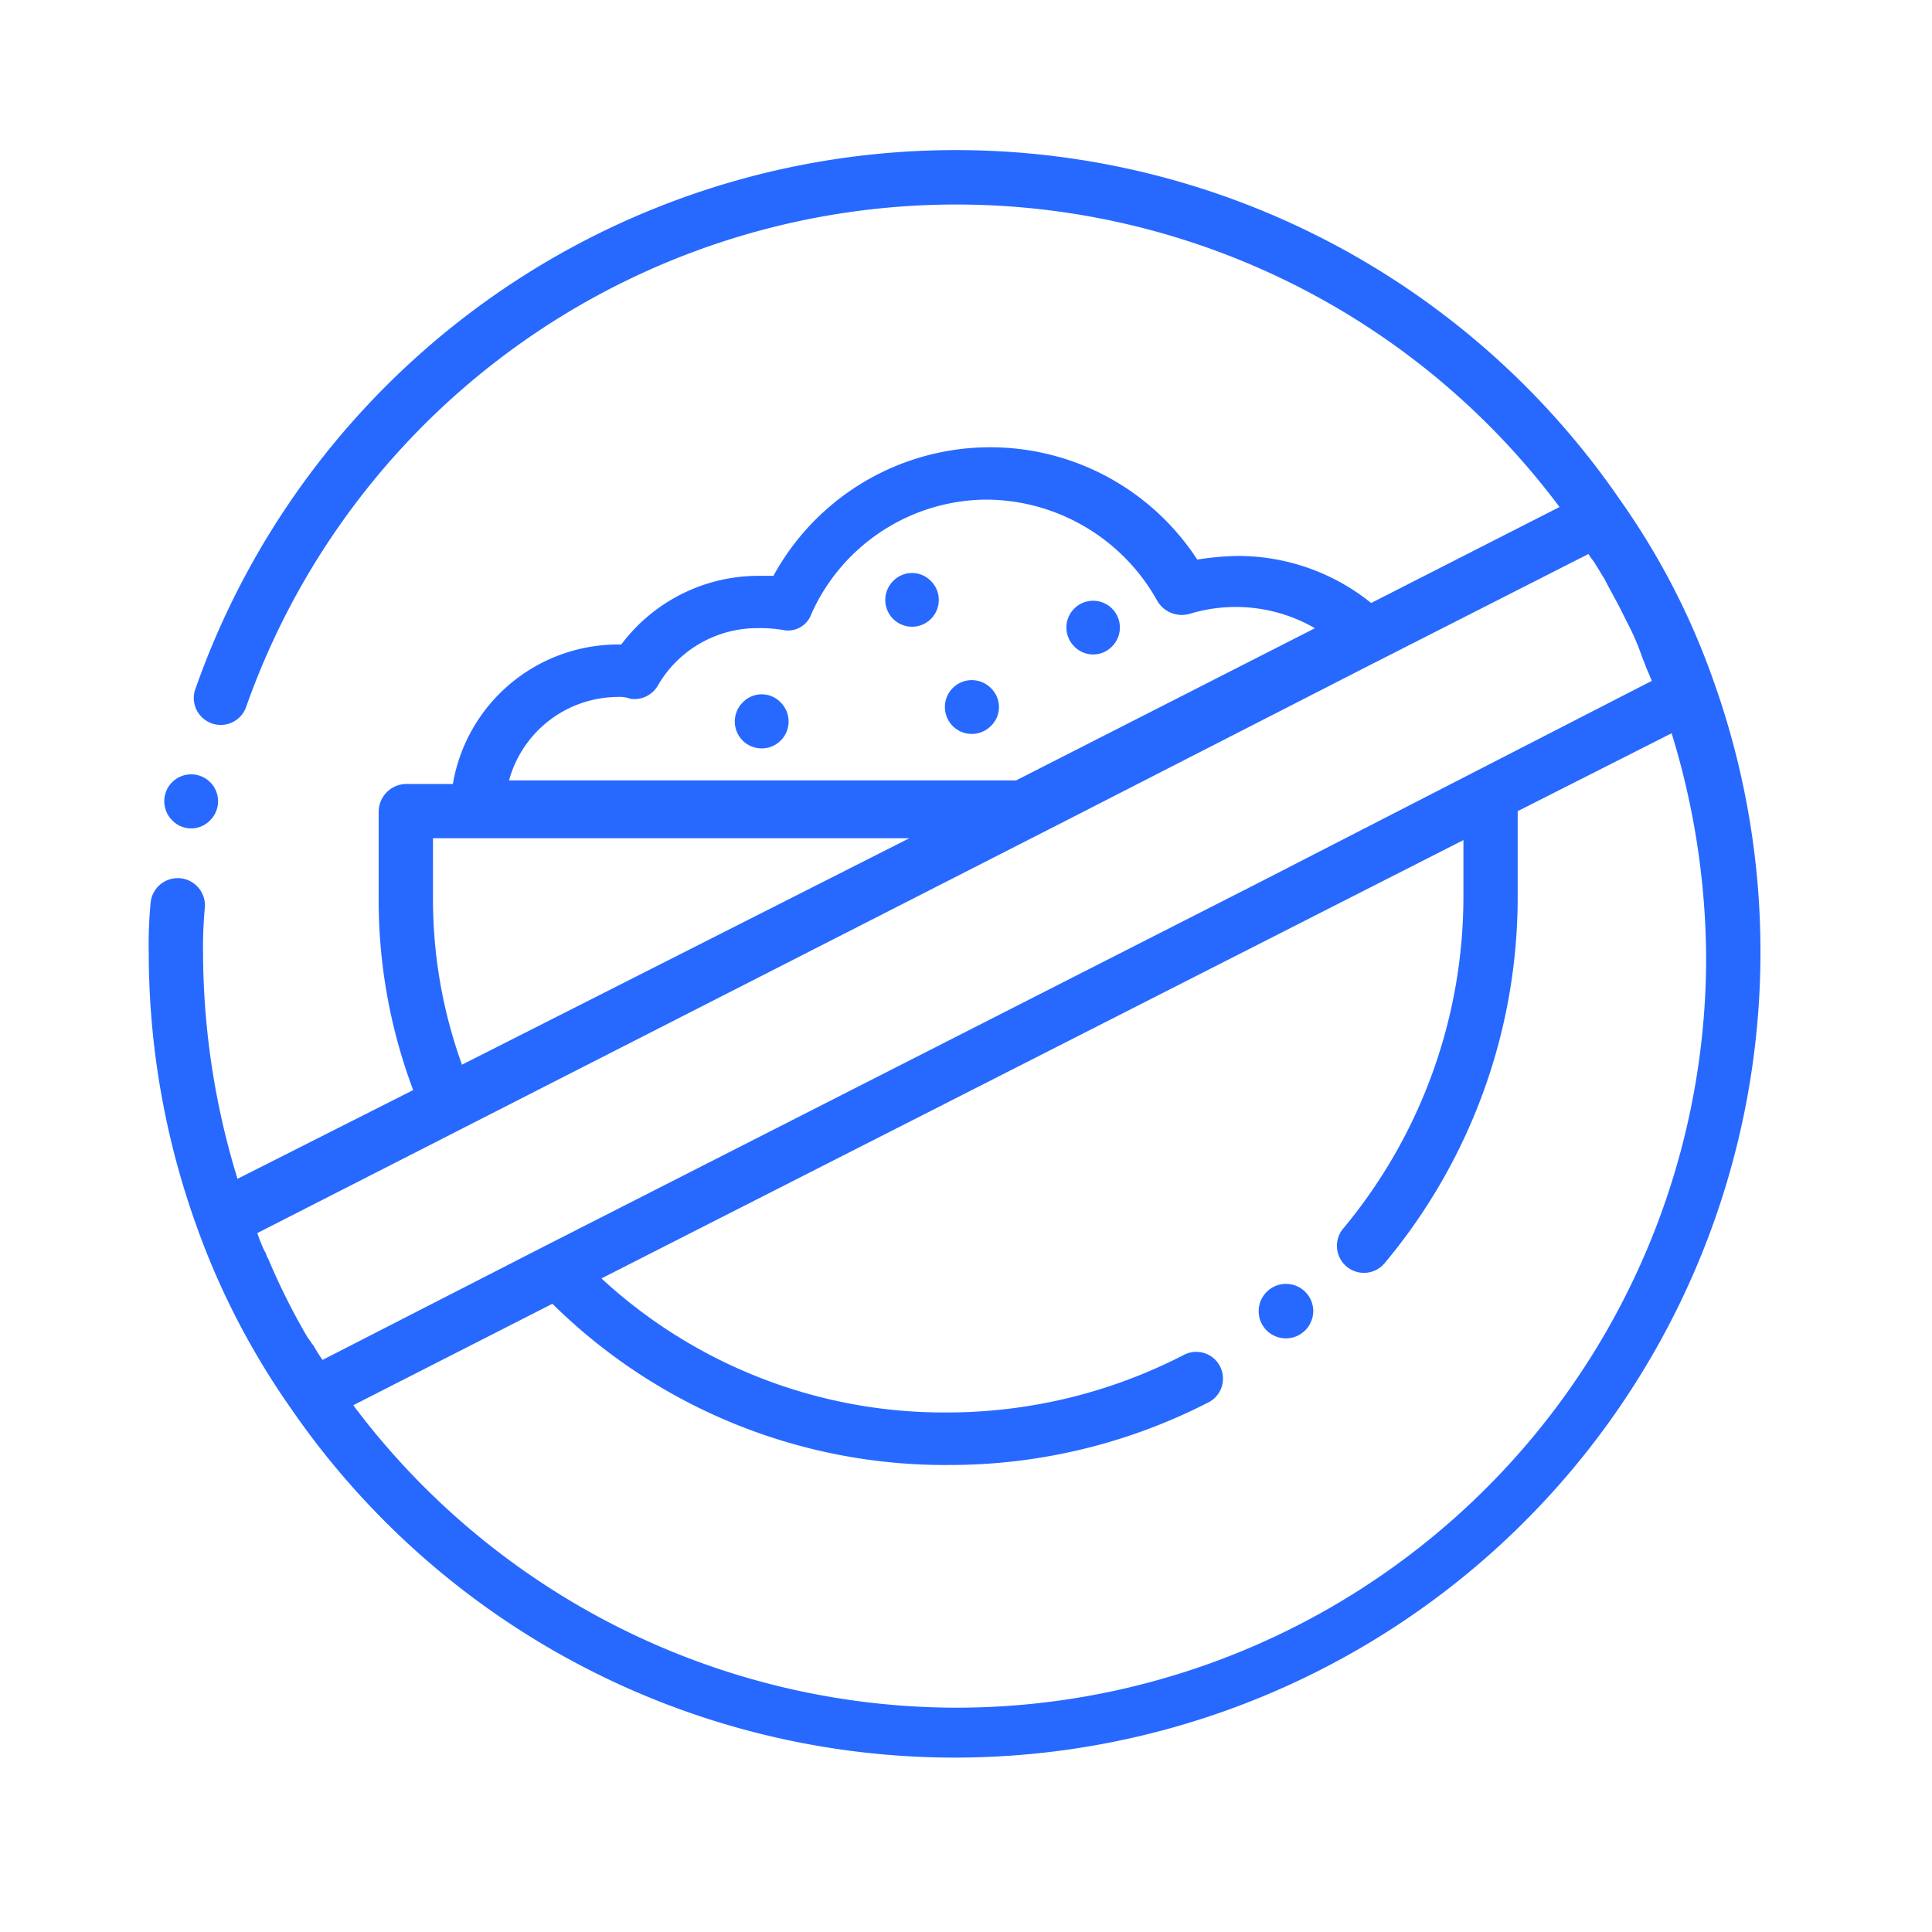 <?xml version="1.0" encoding="UTF-8"?>
<svg xmlns="http://www.w3.org/2000/svg" xmlns:xlink="http://www.w3.org/1999/xlink" width="65" height="65" viewBox="0 0 65 65">
  <defs>
    <clipPath id="clip-path">
      <rect id="Rectangle_10936" data-name="Rectangle 10936" width="65" height="65" transform="translate(7602 -1138)" fill="#fff"></rect>
    </clipPath>
    <clipPath id="clip-path-2">
      <path id="Path_48371" data-name="Path 48371" d="M28.2,18H82.432V72.221H28.2Zm0,0" transform="translate(-28.199 -18)" fill="#2769ff"></path>
    </clipPath>
  </defs>
  <g id="Finding_food_that_meets_dietary_restrictions" data-name="Finding food that meets dietary restrictions" transform="translate(-7602 1138)" clip-path="url(#clip-path)">
    <g id="Group_41112" data-name="Group 41112" transform="translate(-1.475 366)">
      <g id="Group_41102" data-name="Group 41102" transform="translate(7608.475 -1499)" clip-path="url(#clip-path-2)">
        <path id="Path_48370" data-name="Path 48370" d="M77.74,29.923A27.11,27.11,0,0,0,29.784,36.2a.906.906,0,1,0,1.705.61,25.332,25.332,0,0,1,44.178-6.7l-6.337,3.229a7.148,7.148,0,0,0-4.51-1.583,9.918,9.918,0,0,0-1.341.122,8.311,8.311,0,0,0-14.259.547h-.488A5.777,5.777,0,0,0,44.1,34.736H43.98a5.637,5.637,0,0,0-5.545,4.692H36.853a.939.939,0,0,0-.914.916v2.862A18.173,18.173,0,0,0,37.1,49.727l-5.91,2.985a26.055,26.055,0,0,1-1.159-7.556,14.233,14.233,0,0,1,.061-1.583.916.916,0,1,0-1.828-.122,14.789,14.789,0,0,0-.061,1.644,27.192,27.192,0,0,0,1.585,9.141,25.586,25.586,0,0,0,3.168,6.155A27.106,27.106,0,0,0,80.847,35.955,24.622,24.622,0,0,0,77.74,29.923ZM65.492,42.779,41.545,54.966,34.05,58.805a5.369,5.369,0,0,1-.306-.488c-.061-.059-.122-.182-.182-.243a22.2,22.2,0,0,1-1.342-2.681c-.059-.061-.059-.184-.12-.245a6.3,6.3,0,0,1-.245-.61L58.972,40.708l10.479-5.363.122-.061,7.069-3.594c.061.122.184.243.245.365.12.184.182.3.3.488.184.365.365.671.549,1.036.061.122.122.243.182.365a8.337,8.337,0,0,1,.488,1.1c.061.182.122.3.184.488.061.12.122.3.184.426ZM43.98,36.5a1.041,1.041,0,0,1,.428.061.909.909,0,0,0,.914-.428,3.864,3.864,0,0,1,3.352-1.948,4.763,4.763,0,0,1,.853.059A.833.833,0,0,0,50.5,33.7a6.493,6.493,0,0,1,5.91-3.839,6.616,6.616,0,0,1,5.728,3.413.955.955,0,0,0,1.1.426,5.315,5.315,0,0,1,4.2.488L57.387,39.307H40.325A3.814,3.814,0,0,1,43.98,36.5Zm-6.214,4.753H53.793L38.742,48.873a16.38,16.38,0,0,1-.975-5.726ZM55.376,70.506A25.4,25.4,0,0,1,35.084,60.329l6.7-3.413A18.8,18.8,0,0,0,55.133,62.34a19.04,19.04,0,0,0,8.774-2.134.9.9,0,0,0-.853-1.583,17.368,17.368,0,0,1-7.982,1.95,16.983,16.983,0,0,1-11.638-4.51l29-14.747v1.95a17.46,17.46,0,0,1-4.021,11.091.909.909,0,1,0,1.4,1.157,19.189,19.189,0,0,0,4.447-12.309V40.343l5.179-2.621A26.05,26.05,0,0,1,80.6,45.278,25.239,25.239,0,0,1,55.376,70.506Zm0,0" transform="translate(-28.199 -18.052)" fill="#2769ff"></path>
      </g>
      <path id="Path_48372" data-name="Path 48372" d="M30.812,62.543a.905.905,0,1,0-1.281,0A.884.884,0,0,0,30.812,62.543Zm0,0" transform="translate(7579.735 -1538.947)" fill="#2769ff"></path>
      <path id="Path_48373" data-name="Path 48373" d="M68.748,55.785a.905.905,0,1,0,1.279,0A.883.883,0,0,0,68.748,55.785Zm0,0" transform="translate(7559.714 -1536.151)" fill="#2769ff"></path>
      <path id="Path_48374" data-name="Path 48374" d="M79.082,47.445a.9.9,0,1,0,1.279,0A.884.884,0,0,0,79.082,47.445Zm0,0" transform="translate(7554.438 -1531.893)" fill="#2769ff"></path>
      <path id="Path_48375" data-name="Path 48375" d="M92.81,50.591a.9.9,0,1,0-1.279,0A.884.884,0,0,0,92.81,50.591Zm0,0" transform="translate(7548.082 -1532.846)" fill="#2769ff"></path>
      <path id="Path_48376" data-name="Path 48376" d="M84.468,54.789a.905.905,0,1,0,0,1.281A.884.884,0,0,0,84.468,54.789Zm0,0" transform="translate(7552.341 -1535.642)" fill="#2769ff"></path>
      <path id="Path_48377" data-name="Path 48377" d="M106.344,96.949a.885.885,0,0,1-.071.35.9.9,0,0,1-.2.3.943.943,0,0,1-.3.2.921.921,0,0,1-.35.069.918.918,0,0,1-.845-.564.927.927,0,0,1-.069-.35.913.913,0,0,1,.069-.35.926.926,0,0,1,.5-.5.907.907,0,0,1,.35-.069.921.921,0,0,1,.35.069.912.912,0,0,1,.3.2.929.929,0,0,1,.268.646Zm0,0" transform="translate(7541.313 -1556.84)" fill="#2769ff"></path>
    </g>
  </g>
</svg>
